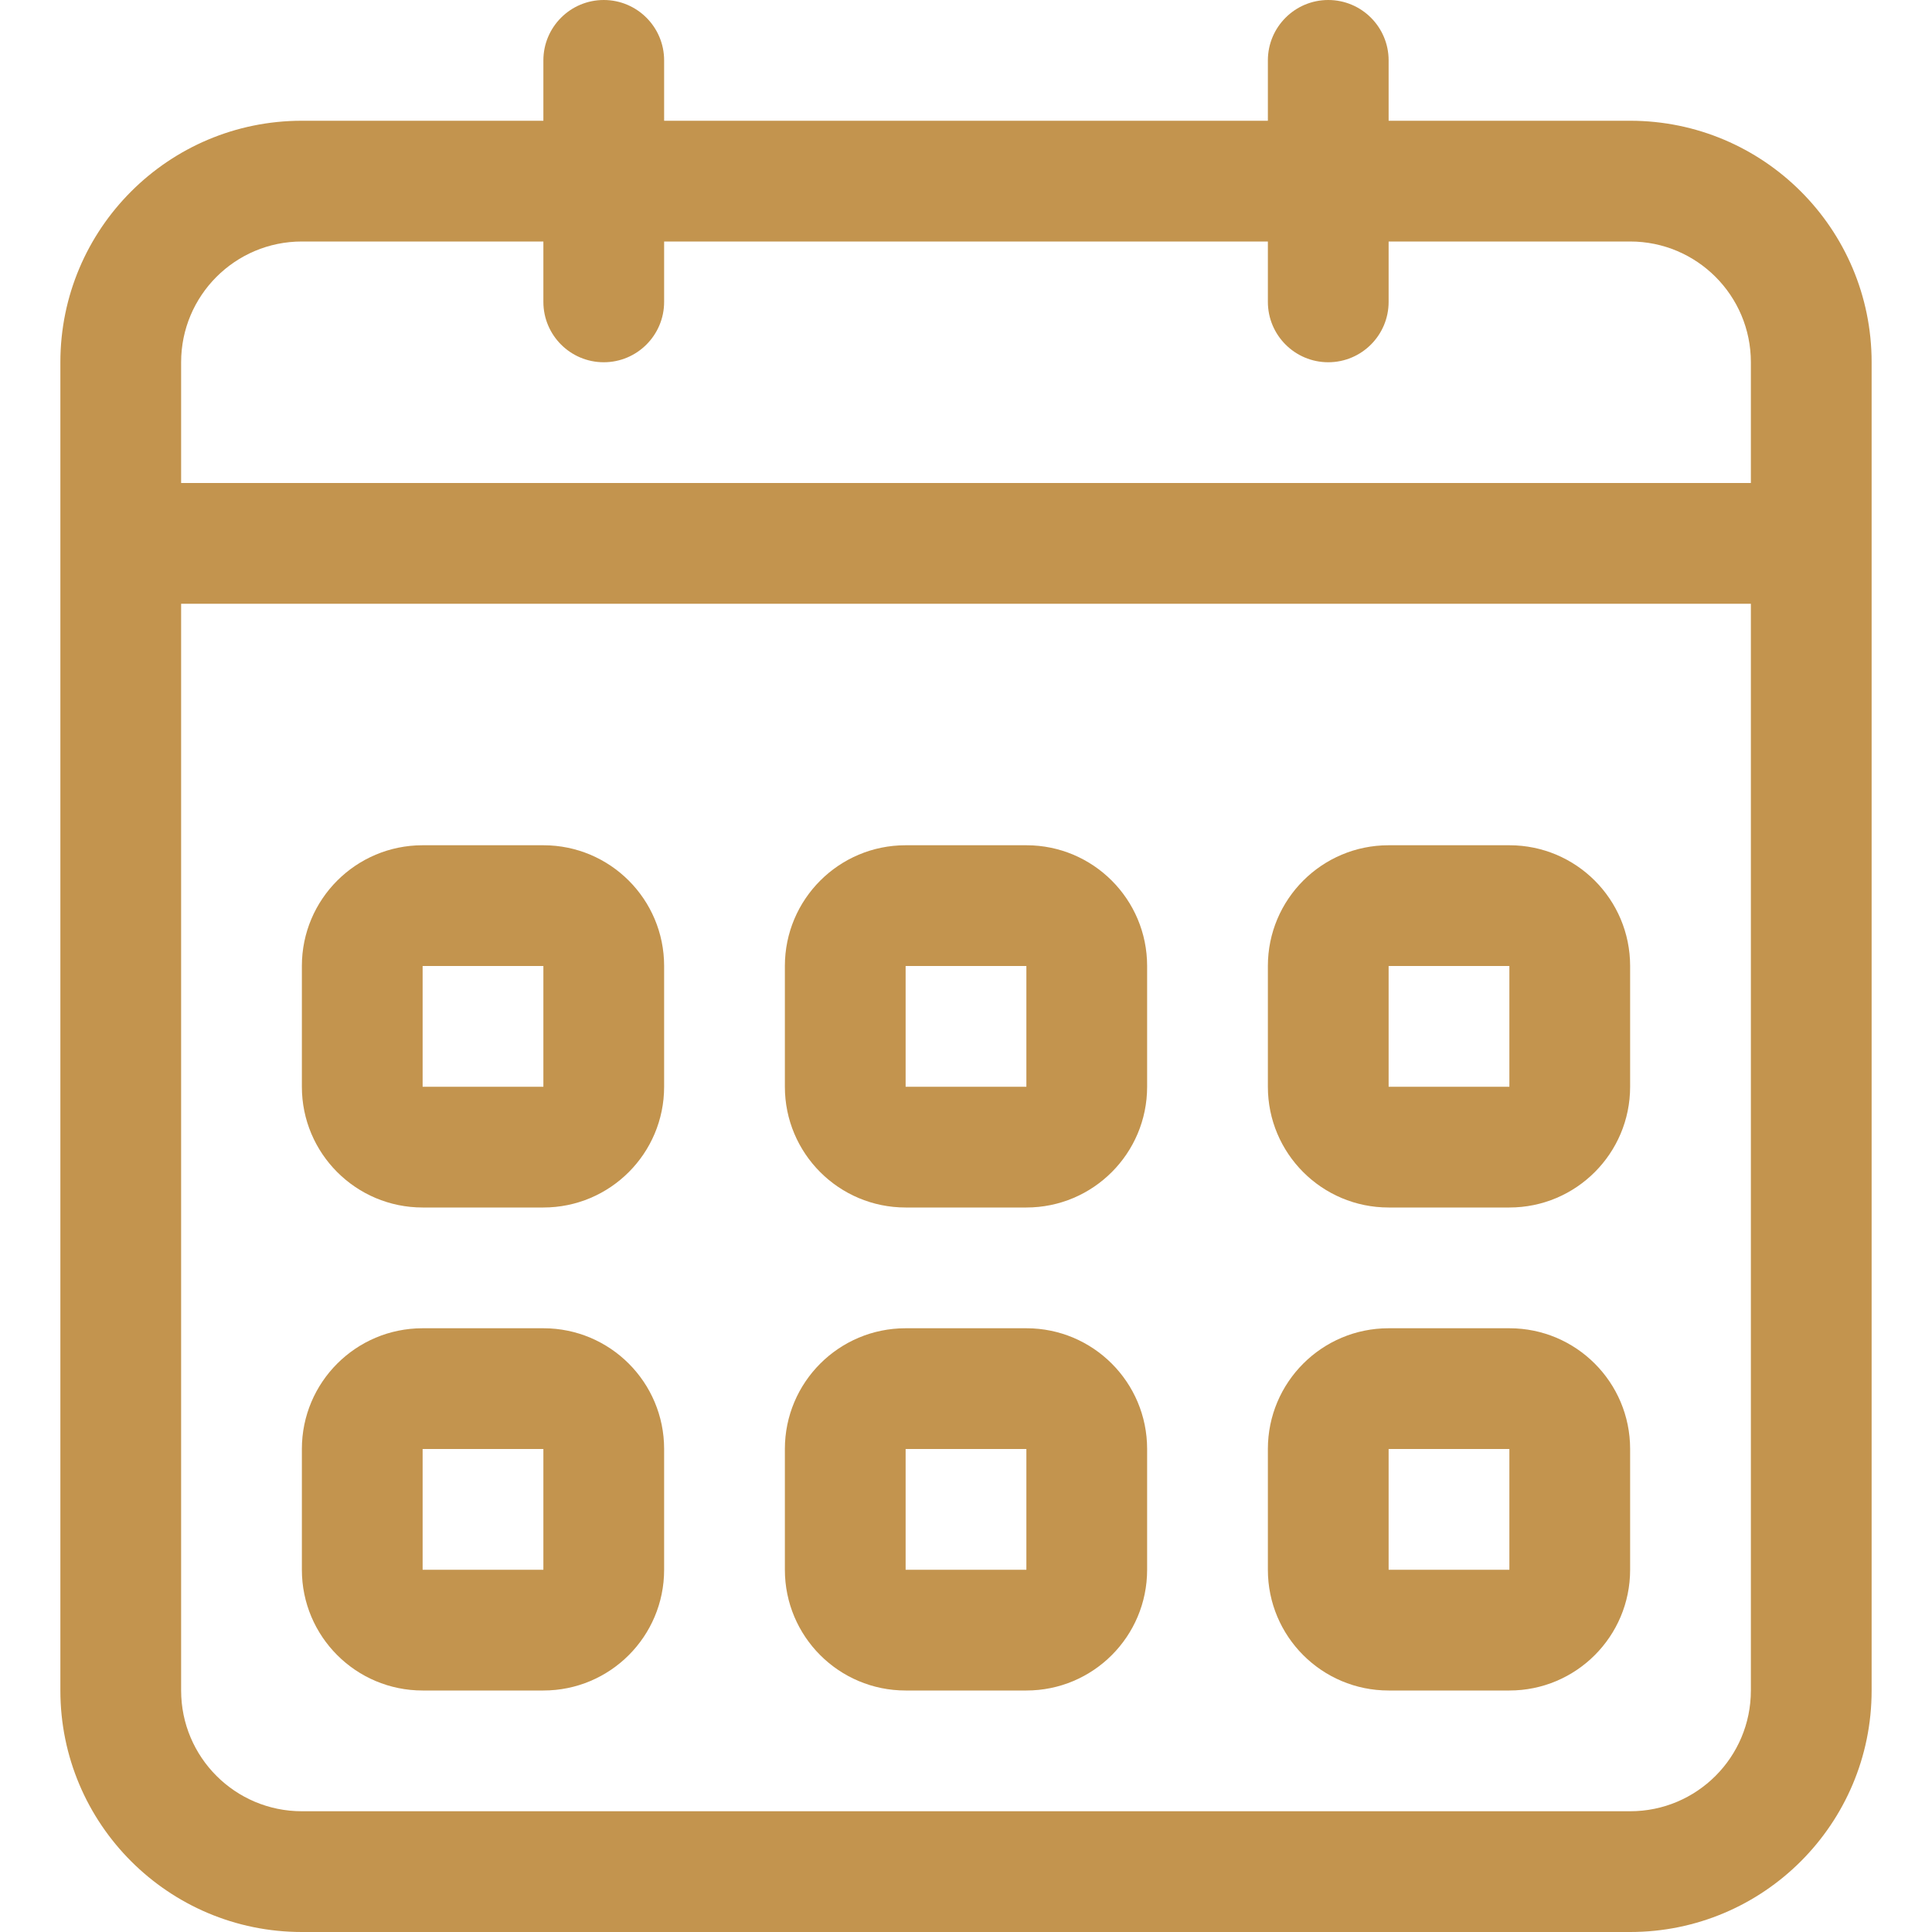 <?xml version="1.0" encoding="UTF-8"?> <svg xmlns="http://www.w3.org/2000/svg" width="80" height="80" viewBox="0 0 80 80" fill="none"> <path d="M17.5 50H22.5C25.262 50 27.5 47.76 27.5 45V40C27.5 37.237 25.262 35 22.5 35H17.5C14.738 35 12.5 37.237 12.5 40V45C12.5 47.76 14.738 50 17.5 50ZM17.5 40H22.5V45H17.5V40ZM57.5 70H62.5C65.262 70 67.5 67.762 67.5 65V60C67.5 57.237 65.262 55 62.5 55H57.5C54.74 55 52.5 57.237 52.5 60V65C52.5 67.762 54.737 70 57.5 70ZM57.5 60H62.5V65H57.5V60ZM57.5 50H62.5C65.262 50 67.5 47.76 67.5 45V40C67.5 37.237 65.262 35 62.5 35H57.5C54.74 35 52.5 37.237 52.5 40V45C52.5 47.76 54.737 50 57.5 50ZM57.5 40H62.5V45H57.5V40ZM67.5 5H57.5V2.5C57.5 1.12 56.38 0 55 0C53.62 0 52.5 1.12 52.5 2.5V5H27.5V2.5C27.5 1.12 26.38 0 25 0C23.62 0 22.5 1.12 22.5 2.5V5H12.5C6.978 5 2.5 9.478 2.5 15V70C2.5 75.522 6.978 80 12.5 80H67.5C73.022 80 77.5 75.522 77.5 70V15C77.5 9.477 73.022 5 67.5 5ZM72.5 70C72.5 72.762 70.263 75 67.5 75H12.5C9.737 75 7.5 72.76 7.5 70V25H72.5V70H72.5ZM72.5 20H7.5V15C7.5 12.238 9.737 10 12.5 10H22.5V12.5C22.5 13.88 23.62 15 25 15C26.38 15 27.5 13.88 27.5 12.5V10H52.5V12.5C52.5 13.88 53.62 15 55 15C56.38 15 57.5 13.88 57.5 12.5V10H67.5C70.263 10 72.5 12.238 72.5 15V20ZM37.5 70H42.5C45.262 70 47.5 67.762 47.5 65V60C47.5 57.237 45.262 55 42.5 55H37.5C34.74 55 32.5 57.237 32.5 60V65C32.5 67.762 34.737 70 37.5 70ZM37.5 60H42.5V65H37.5V60ZM37.5 50H42.5C45.262 50 47.5 47.76 47.5 45V40C47.5 37.237 45.262 35 42.5 35H37.5C34.74 35 32.5 37.237 32.5 40V45C32.5 47.76 34.737 50 37.5 50ZM37.5 40H42.5V45H37.5V40ZM17.5 70H22.5C25.262 70 27.5 67.762 27.5 65V60C27.5 57.237 25.262 55 22.5 55H17.5C14.738 55 12.5 57.237 12.5 60V65C12.5 67.762 14.738 70 17.5 70ZM17.5 60H22.5V65H17.5V60Z" fill="#C3944E"></path> </svg> 